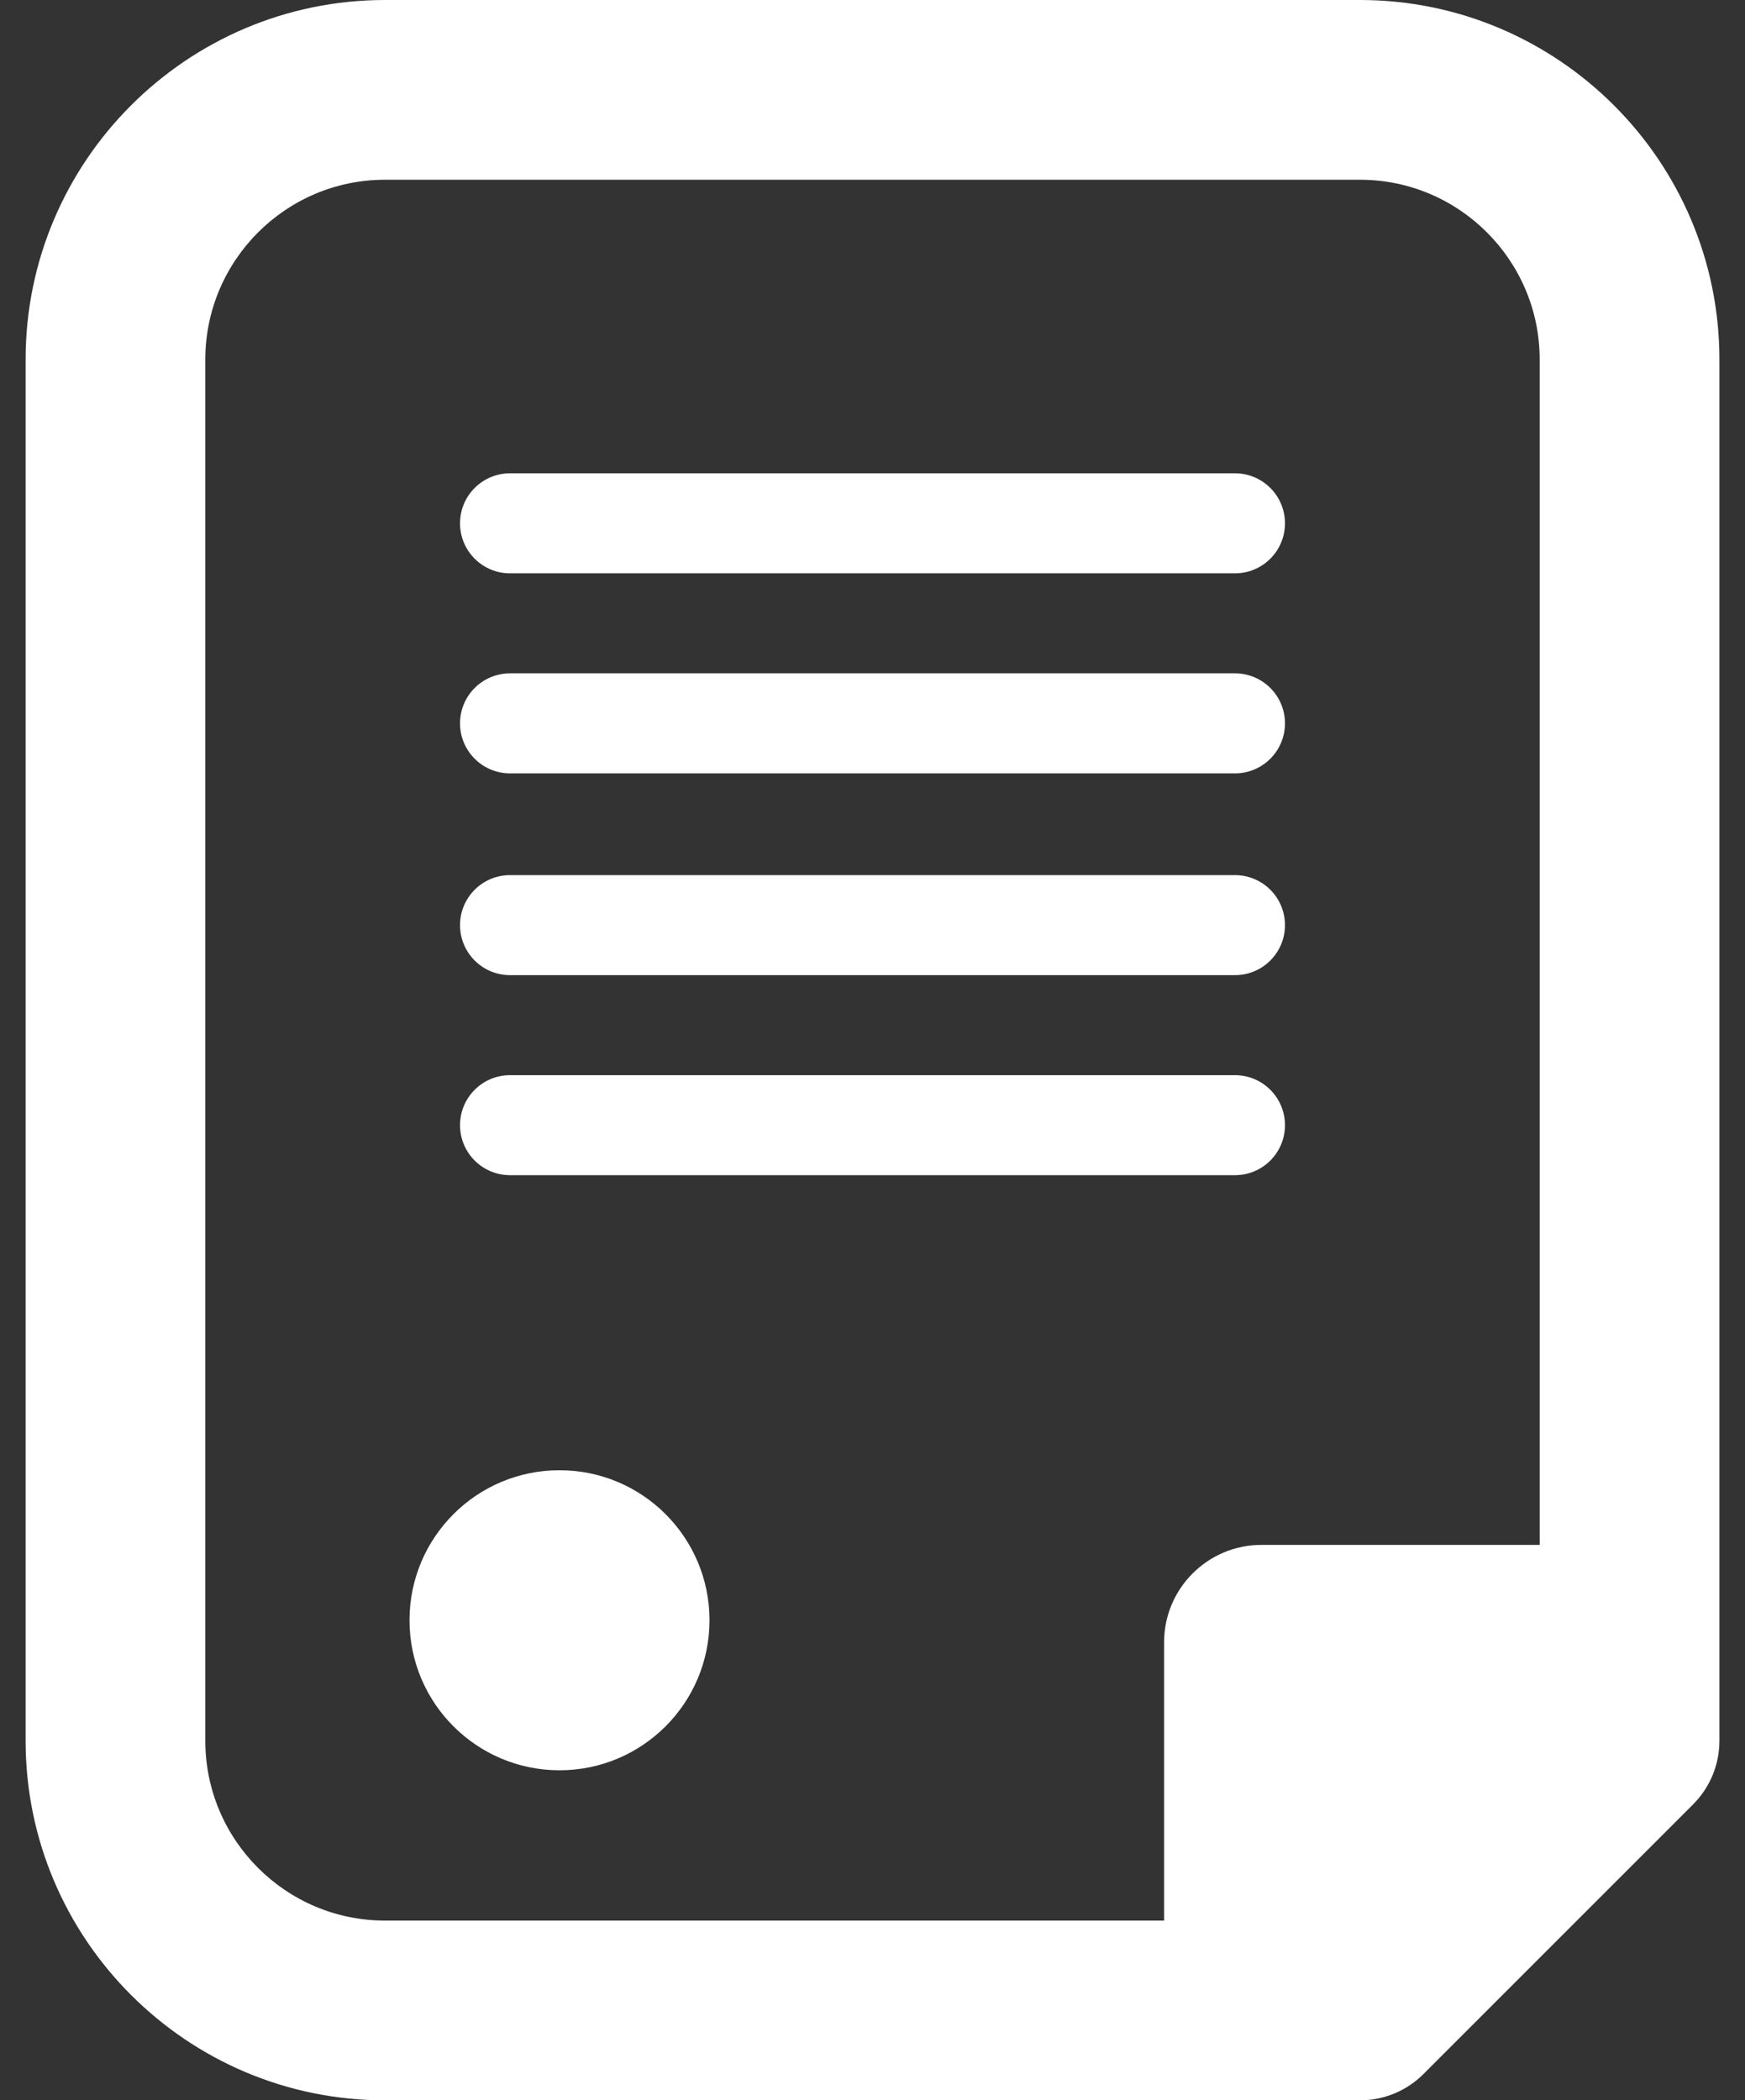 <svg width="59" height="71" viewBox="0 0 59 71" fill="none" xmlns="http://www.w3.org/2000/svg">
<rect x="0" y="0" width="59" height="71" fill="#333333" stroke="none"/>
<path d="M45.982 0H13.018C6.317 0 0.866 5.452 0.866 12.153V58.847C0.866 65.549 6.317 71 13.018 71H45.982C46.788 71 47.561 70.68 48.13 70.11L57.245 60.996C57.815 60.426 58.135 59.653 58.135 58.847V12.153C58.135 5.452 52.683 0 45.982 0ZM52.058 52.224H42.65C40.835 52.224 39.359 53.7 39.359 55.515V64.924H13.018C9.668 64.924 6.942 62.198 6.942 58.847V12.153C6.942 8.802 9.668 6.076 13.018 6.076H45.982C49.333 6.076 52.058 8.802 52.058 12.153V52.224Z" fill="white"/>
<path d="M41.756 29.583H17.244C16.31 29.583 15.554 30.34 15.554 31.274C15.554 32.207 16.31 32.964 17.244 32.964H41.756C42.69 32.964 43.446 32.207 43.446 31.274C43.446 30.34 42.69 29.583 41.756 29.583Z" fill="white"/>
<path d="M41.756 16H17.244C16.31 16 15.554 16.757 15.554 17.691C15.554 18.624 16.31 19.381 17.244 19.381H41.756C42.69 19.381 43.446 18.624 43.446 17.691C43.446 16.757 42.69 16 41.756 16Z" fill="white"/>
<path d="M41.756 36.345H17.244C16.31 36.345 15.554 37.102 15.554 38.036C15.554 38.969 16.31 39.726 17.244 39.726H41.756C42.69 39.726 43.446 38.969 43.446 38.036C43.446 37.102 42.69 36.345 41.756 36.345Z" fill="white"/>
<path d="M41.756 22.762H17.244C16.31 22.762 15.554 23.519 15.554 24.452C15.554 25.386 16.31 26.143 17.244 26.143H41.756C42.69 26.143 43.446 25.386 43.446 24.452C43.446 23.519 42.69 22.762 41.756 22.762Z" fill="white"/>
<path d="M18.918 59.843C21.719 59.843 23.989 57.572 23.989 54.771C23.989 51.97 21.719 49.7 18.918 49.7C16.117 49.7 13.846 51.97 13.846 54.771C13.846 57.572 16.117 59.843 18.918 59.843Z" fill="white"/>
</svg>
